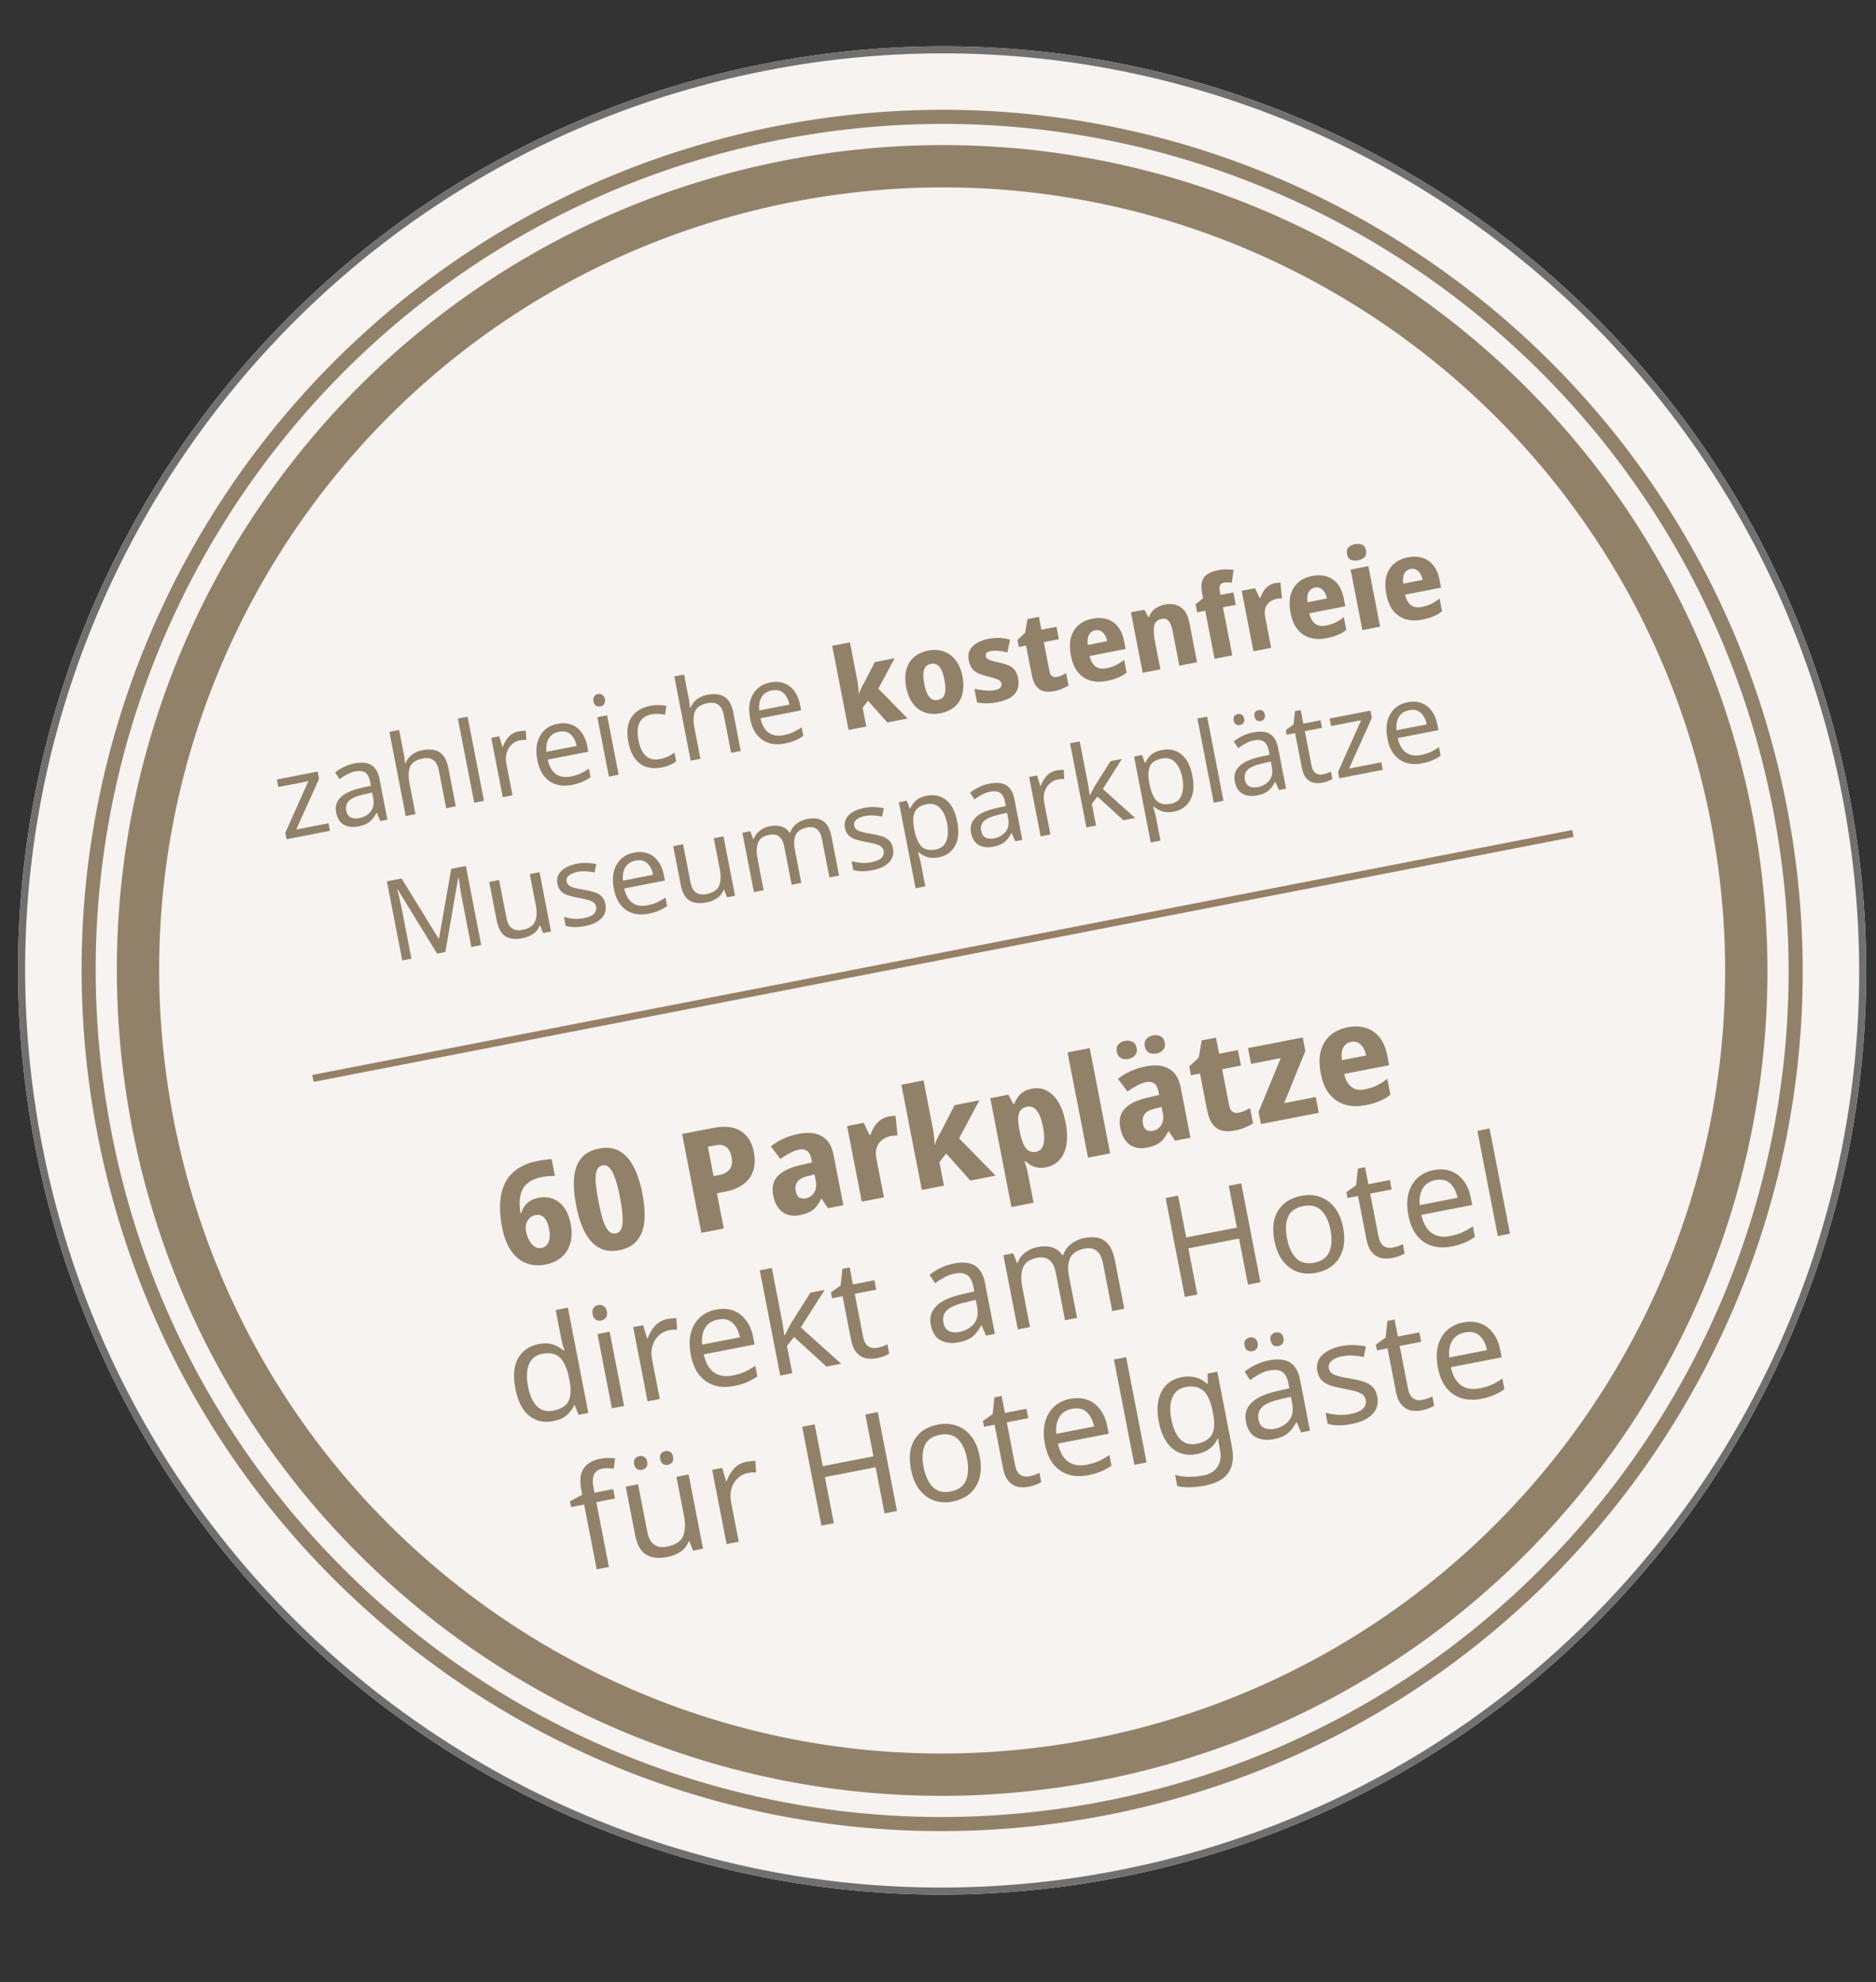 <svg width="266" height="281" viewBox="0 0 266 281" fill="none" xmlns="http://www.w3.org/2000/svg">
<rect x="0" y="0" width="266" height="281" fill="#333333" stroke="none"/>
<g clip-path="url(#clip0_110_1043)">
<path d="M158.585 266.183C229.605 252.378 275.987 183.614 262.182 112.594C248.377 41.574 179.613 -4.808 108.593 8.996C37.573 22.801 -8.809 91.566 4.996 162.586C18.801 233.606 87.565 279.988 158.585 266.183Z" fill="#F7F3F0"/>
<path d="M158.489 265.692C229.238 251.94 275.443 183.438 261.691 112.689C247.939 41.94 179.437 -4.265 108.688 9.487C37.939 23.239 -8.266 91.741 5.487 162.49C19.239 233.239 87.74 279.444 158.489 265.692Z" stroke="#707070"/>
<path d="M155.342 249.495C217.145 237.482 257.508 177.641 245.495 115.837C233.481 54.034 173.641 13.671 111.837 25.684C50.033 37.697 9.67 97.538 21.684 159.342C33.697 221.146 93.538 261.509 155.342 249.495Z" stroke="#928169" stroke-width="6"/>
<path d="M156.677 256.367C222.276 243.615 265.117 180.1 252.366 114.502C239.615 48.903 176.1 6.062 110.501 18.813C44.903 31.564 2.061 95.079 14.812 160.678C27.564 226.276 91.079 269.118 156.677 256.367Z" stroke="#928169" stroke-width="2"/>
<path d="M71.211 174.103C71.054 173.291 70.951 172.482 70.903 171.677C70.868 170.869 70.921 170.091 71.061 169.344C71.211 168.581 71.483 167.883 71.876 167.25C72.28 166.601 72.845 166.05 73.572 165.596C74.309 165.127 75.24 164.783 76.366 164.564C76.628 164.513 76.938 164.466 77.296 164.424C77.665 164.365 77.973 164.34 78.219 164.346L78.68 166.722C78.419 166.705 78.142 166.711 77.849 166.741C77.553 166.758 77.222 166.802 76.856 166.873C76.136 167.013 75.547 167.236 75.091 167.542C74.634 167.848 74.293 168.226 74.069 168.678C73.857 169.126 73.731 169.633 73.692 170.197C73.663 170.746 73.699 171.351 73.8 172.01L73.898 171.991C74.007 171.644 74.156 171.33 74.346 171.048C74.546 170.751 74.809 170.496 75.135 170.284C75.46 170.071 75.859 169.919 76.33 169.827C77.102 169.677 77.797 169.725 78.416 169.972C79.044 170.203 79.574 170.623 80.005 171.232C80.433 171.828 80.739 172.597 80.922 173.539C81.118 174.547 81.098 175.454 80.861 176.261C80.636 177.065 80.222 177.73 79.618 178.255C79.011 178.767 78.237 179.114 77.294 179.297C76.614 179.43 75.948 179.43 75.298 179.298C74.66 179.164 74.071 178.892 73.529 178.481C72.985 178.057 72.514 177.483 72.115 176.759C71.716 176.035 71.415 175.15 71.211 174.103ZM76.774 176.933C77.232 176.844 77.567 176.575 77.778 176.127C77.987 175.665 78.01 175.015 77.848 174.178C77.715 173.497 77.487 172.985 77.162 172.64C76.837 172.296 76.419 172.173 75.909 172.273C75.555 172.341 75.267 172.499 75.043 172.747C74.83 172.978 74.681 173.258 74.595 173.587C74.523 173.914 74.517 174.234 74.578 174.548C74.642 174.875 74.738 175.196 74.867 175.511C74.994 175.812 75.148 176.081 75.33 176.317C75.525 176.551 75.742 176.726 75.982 176.843C76.222 176.959 76.486 176.989 76.774 176.933ZM91.069 169.142C91.287 170.268 91.398 171.292 91.401 172.215C91.417 173.136 91.296 173.947 91.039 174.649C90.779 175.338 90.386 175.904 89.861 176.345C89.335 176.787 88.641 177.092 87.777 177.26C86.704 177.468 85.764 177.352 84.959 176.911C84.153 176.47 83.482 175.745 82.947 174.735C82.411 173.725 81.996 172.468 81.704 170.963C81.409 169.445 81.308 168.12 81.4 166.988C81.492 165.856 81.823 164.936 82.391 164.228C82.973 163.517 83.833 163.051 84.972 162.83C86.045 162.621 86.985 162.737 87.79 163.178C88.594 163.606 89.264 164.332 89.803 165.354C90.352 166.362 90.773 167.624 91.069 169.142ZM84.865 170.348C85.071 171.409 85.283 172.291 85.502 172.995C85.731 173.684 85.992 174.191 86.286 174.514C86.577 174.824 86.919 174.941 87.311 174.864C87.704 174.788 87.971 174.553 88.112 174.159C88.265 173.762 88.319 173.202 88.274 172.477C88.238 171.737 88.116 170.83 87.908 169.757C87.699 168.684 87.474 167.804 87.232 167.117C87 166.415 86.739 165.909 86.448 165.599C86.167 165.273 85.83 165.149 85.438 165.225C85.045 165.301 84.773 165.544 84.622 165.954C84.468 166.351 84.415 166.918 84.464 167.655C84.522 168.377 84.656 169.275 84.865 170.348ZM101.095 159.92C102.783 159.592 104.103 159.743 105.054 160.373C106.016 160.987 106.629 161.975 106.893 163.336C107.013 163.951 107.042 164.557 106.981 165.153C106.918 165.736 106.733 166.288 106.427 166.809C106.119 167.317 105.661 167.759 105.055 168.135C104.462 168.509 103.694 168.787 102.752 168.97L101.653 169.184L102.622 174.17L99.442 174.789L96.717 160.771L101.095 159.92ZM101.47 162.373L100.37 162.587L101.179 166.749L101.984 166.593C102.403 166.511 102.762 166.367 103.062 166.159C103.361 165.952 103.571 165.673 103.694 165.323C103.816 164.974 103.829 164.55 103.732 164.053C103.597 163.359 103.341 162.879 102.963 162.613C102.596 162.331 102.098 162.251 101.47 162.373ZM113.292 160.748C114.614 160.491 115.696 160.606 116.538 161.095C117.391 161.567 117.942 162.445 118.191 163.728L119.58 170.874L117.401 171.298L116.51 169.963L116.431 169.978C116.217 170.414 115.984 170.785 115.731 171.092C115.478 171.4 115.166 171.644 114.794 171.825C114.424 172.019 113.958 172.171 113.395 172.28C112.806 172.395 112.253 172.38 111.736 172.236C111.229 172.076 110.79 171.774 110.419 171.33C110.045 170.873 109.783 170.259 109.633 169.487C109.411 168.348 109.621 167.438 110.263 166.756C110.915 166.059 111.969 165.542 113.425 165.204L115.141 164.81L115.05 164.338C114.94 163.776 114.736 163.387 114.436 163.174C114.137 162.961 113.771 162.896 113.339 162.98C112.894 163.066 112.445 163.235 111.991 163.486C111.535 163.724 111.086 164.002 110.645 164.318L109.298 162.523C109.815 162.11 110.404 161.751 111.065 161.446C111.738 161.138 112.481 160.905 113.292 160.748ZM114.578 166.732C113.811 166.909 113.301 167.184 113.048 167.56C112.808 167.932 112.737 168.374 112.837 168.884C112.923 169.329 113.09 169.63 113.338 169.785C113.596 169.925 113.901 169.961 114.255 169.892C114.752 169.795 115.142 169.529 115.424 169.094C115.717 168.644 115.797 168.078 115.665 167.397L115.493 166.514L114.578 166.732ZM125.962 158.305C126.132 158.272 126.317 158.243 126.516 158.218C126.714 158.193 126.869 158.183 126.979 158.189L127.258 160.987C127.148 160.982 127.007 160.989 126.834 161.009C126.659 161.016 126.46 161.041 126.237 161.084C125.949 161.14 125.665 161.249 125.384 161.413C125.114 161.56 124.875 161.763 124.667 162.021C124.472 162.276 124.331 162.595 124.242 162.979C124.165 163.348 124.175 163.787 124.274 164.297L125.335 169.755L122.194 170.366L120.11 159.647L122.466 159.189L123.289 160.903L123.446 160.873C123.571 160.468 123.748 160.087 123.978 159.73C124.207 159.373 124.487 159.067 124.818 158.813C125.162 158.556 125.543 158.387 125.962 158.305ZM132.245 159.855C132.324 160.261 132.383 160.67 132.423 161.084C132.473 161.481 132.511 161.888 132.538 162.304L132.597 162.293C132.627 162.097 132.683 161.896 132.765 161.69C132.86 161.481 132.962 161.271 133.07 161.06C133.192 160.846 133.308 160.64 133.419 160.442L135.357 156.683L138.871 156L135.987 161.389L141.171 166.677L137.578 167.376L134.163 163.537L133.199 164.763L133.848 168.101L130.707 168.711L127.806 153.791L130.948 153.18L132.245 159.855ZM146.305 154.351C147.431 154.132 148.419 154.429 149.269 155.242C150.131 156.039 150.738 157.347 151.092 159.166C151.328 160.383 151.364 161.443 151.2 162.344C151.033 163.232 150.702 163.942 150.208 164.472C149.713 165.003 149.093 165.341 148.347 165.486C147.876 165.578 147.457 165.591 147.092 165.526C146.726 165.462 146.405 165.347 146.129 165.184C145.865 165.018 145.626 164.833 145.41 164.631L145.273 164.657C145.36 164.899 145.444 165.154 145.523 165.424C145.6 165.68 145.664 165.94 145.715 166.201L146.555 170.521L143.414 171.131L140.414 155.7L142.966 155.204L143.689 156.51L143.826 156.483C143.94 156.162 144.099 155.86 144.302 155.576C144.502 155.279 144.765 155.024 145.09 154.811C145.416 154.599 145.821 154.445 146.305 154.351ZM145.64 156.905C145.234 156.984 144.927 157.152 144.719 157.41C144.511 157.668 144.397 158.023 144.376 158.475C144.353 158.914 144.404 159.454 144.528 160.096L144.589 160.41C144.724 161.103 144.891 161.682 145.09 162.146C145.286 162.597 145.533 162.923 145.83 163.123C146.127 163.323 146.491 163.381 146.923 163.297C147.277 163.229 147.547 163.047 147.734 162.753C147.922 162.458 148.027 162.057 148.051 161.55C148.074 161.043 148.019 160.443 147.884 159.749C147.68 158.702 147.39 157.943 147.014 157.473C146.648 156.987 146.19 156.798 145.64 156.905ZM157.411 163.52L154.27 164.131L151.369 149.21L154.51 148.6L157.411 163.52ZM162.508 151.181C163.83 150.924 164.912 151.04 165.754 151.528C166.606 152.001 167.157 152.879 167.407 154.161L168.796 161.307L166.616 161.731L165.725 160.397L165.647 160.412C165.433 160.847 165.199 161.219 164.947 161.526C164.694 161.833 164.381 162.077 164.009 162.258C163.639 162.452 163.173 162.604 162.61 162.714C162.021 162.828 161.468 162.813 160.951 162.669C160.445 162.51 160.006 162.208 159.634 161.764C159.26 161.307 158.998 160.692 158.848 159.92C158.627 158.781 158.837 157.871 159.479 157.19C160.131 156.492 161.185 155.975 162.641 155.638L164.357 155.243L164.265 154.772C164.156 154.209 163.951 153.821 163.652 153.607C163.352 153.394 162.987 153.329 162.555 153.413C162.11 153.5 161.66 153.669 161.207 153.92C160.75 154.158 160.302 154.435 159.861 154.752L158.513 152.956C159.031 152.543 159.62 152.184 160.28 151.879C160.954 151.572 161.696 151.339 162.508 151.181ZM163.793 157.166C163.026 157.342 162.516 157.618 162.263 157.993C162.023 158.366 161.953 158.807 162.052 159.318C162.139 159.763 162.306 160.063 162.553 160.219C162.811 160.359 163.117 160.394 163.47 160.326C163.968 160.229 164.358 159.963 164.64 159.528C164.932 159.077 165.013 158.511 164.88 157.831L164.709 156.947L163.793 157.166ZM158.361 149.135C158.272 148.677 158.34 148.324 158.563 148.077C158.797 147.814 159.104 147.646 159.484 147.572C159.876 147.496 160.23 147.535 160.546 147.691C160.872 147.832 161.08 148.131 161.169 148.589C161.253 149.021 161.171 149.37 160.924 149.635C160.69 149.898 160.376 150.067 159.984 150.144C159.604 150.218 159.256 150.176 158.941 150.02C158.638 149.862 158.445 149.567 158.361 149.135ZM162.327 148.364C162.238 147.906 162.312 147.552 162.549 147.302C162.783 147.039 163.096 146.87 163.489 146.793C163.868 146.72 164.216 146.761 164.531 146.917C164.858 147.057 165.065 147.356 165.154 147.814C165.238 148.246 165.156 148.595 164.909 148.86C164.675 149.123 164.368 149.292 163.989 149.365C163.609 149.439 163.255 149.399 162.926 149.246C162.611 149.09 162.411 148.796 162.327 148.364ZM175.607 157.763C175.921 157.702 176.203 157.613 176.452 157.497C176.714 157.378 176.98 157.244 177.251 157.097L177.674 159.276C177.372 159.471 177.008 159.657 176.581 159.835C176.169 160.024 175.669 160.175 175.08 160.29C174.452 160.412 173.868 160.417 173.33 160.304C172.805 160.188 172.356 159.902 171.982 159.445C171.605 158.975 171.328 158.282 171.15 157.366L170.146 152.203L168.87 152.451L168.63 151.214L169.97 149.934L170.395 147.509L172.417 147.116L172.86 149.393L175.53 148.874L175.957 151.073L173.287 151.592L174.291 156.755C174.37 157.161 174.528 157.45 174.765 157.621C174.999 157.779 175.28 157.826 175.607 157.763ZM186.996 157.77L178.79 159.365L178.454 157.637L181.598 150.017L177.397 150.834L176.962 148.596L184.716 147.088L185.087 148.993L182.085 156.402L186.561 155.532L186.996 157.77ZM191.094 145.645C192.049 145.459 192.911 145.489 193.678 145.734C194.446 145.978 195.089 146.424 195.608 147.07C196.128 147.716 196.489 148.562 196.693 149.61L196.968 151.023L190.587 152.263C190.774 153.083 191.109 153.69 191.593 154.085C192.091 154.477 192.712 154.601 193.458 154.456C194.113 154.329 194.689 154.149 195.187 153.916C195.696 153.668 196.203 153.345 196.71 152.948L197.149 155.205C196.716 155.561 196.223 155.854 195.67 156.084C195.132 156.324 194.445 156.526 193.607 156.688C192.586 156.887 191.638 156.867 190.764 156.63C189.899 156.377 189.159 155.889 188.544 155.167C187.941 154.442 187.52 153.464 187.281 152.234C187.037 150.977 187.037 149.897 187.283 148.994C187.539 148.075 187.992 147.335 188.644 146.773C189.309 146.209 190.125 145.833 191.094 145.645ZM191.557 147.715C191.086 147.806 190.729 148.066 190.486 148.493C190.243 148.921 190.171 149.526 190.268 150.308L193.704 149.64C193.62 149.208 193.48 148.835 193.282 148.52C193.085 148.205 192.844 147.974 192.557 147.826C192.27 147.678 191.937 147.641 191.557 147.715Z" fill="#928169"/>
<path d="M78.451 201.484C77.142 201.739 76.007 201.491 75.046 200.74C74.083 199.977 73.426 198.692 73.075 196.886C72.724 195.08 72.852 193.642 73.459 192.573C74.077 191.489 75.04 190.819 76.349 190.565C77.16 190.407 77.85 190.429 78.419 190.631C79.001 190.83 79.498 191.114 79.909 191.482L80.027 191.46C79.968 191.294 79.893 191.051 79.803 190.729C79.711 190.394 79.646 190.128 79.608 189.931L78.791 185.73L80.519 185.394L83.419 200.315L82.025 200.586L81.495 199.222L81.417 199.237C81.189 199.743 80.844 200.204 80.382 200.62C79.919 201.036 79.275 201.324 78.451 201.484ZM78.447 199.998C79.56 199.782 80.28 199.329 80.608 198.641C80.947 197.936 80.996 196.969 80.757 195.739L80.696 195.425C80.442 194.116 80.031 193.157 79.464 192.547C78.895 191.924 78.028 191.726 76.863 191.952C75.934 192.133 75.306 192.642 74.98 193.48C74.664 194.302 74.627 195.334 74.869 196.578C75.113 197.834 75.532 198.765 76.125 199.369C76.731 199.972 77.505 200.181 78.447 199.998ZM84.832 185.024C85.094 184.974 85.341 185.021 85.573 185.166C85.815 185.295 85.973 185.55 86.047 185.929C86.121 186.309 86.071 186.611 85.897 186.834C85.734 187.043 85.521 187.172 85.26 187.223C84.972 187.279 84.713 187.241 84.484 187.109C84.252 186.964 84.099 186.702 84.025 186.322C83.951 185.943 83.996 185.649 84.159 185.44C84.32 185.219 84.544 185.08 84.832 185.024ZM86.443 188.806L88.489 199.33L86.761 199.665L84.716 189.142L86.443 188.806ZM94.647 187.008C94.844 186.97 95.055 186.942 95.283 186.925C95.508 186.895 95.716 186.882 95.907 186.885L96 188.518C95.822 188.511 95.626 188.516 95.412 188.53C95.197 188.545 95.005 188.568 94.835 188.602C94.298 188.706 93.823 188.954 93.411 189.347C92.996 189.726 92.696 190.213 92.513 190.805C92.339 191.382 92.322 192.024 92.459 192.731L93.55 198.346L91.823 198.681L89.777 188.158L91.191 187.884L91.761 189.769L91.84 189.754C92.055 189.115 92.39 188.533 92.845 188.01C93.314 187.485 93.914 187.151 94.647 187.008ZM101.53 185.67C102.42 185.497 103.23 185.544 103.961 185.809C104.691 186.074 105.297 186.534 105.777 187.188C106.268 187.826 106.606 188.623 106.792 189.578L106.994 190.619L99.789 192.019C100.047 193.205 100.524 194.056 101.222 194.572C101.931 195.073 102.809 195.222 103.856 195.018C104.523 194.888 105.101 194.715 105.588 194.498C106.087 194.265 106.588 193.978 107.091 193.635L107.385 195.147C106.895 195.487 106.398 195.76 105.894 195.967C105.394 196.186 104.783 196.366 104.064 196.506C103.056 196.702 102.133 196.671 101.295 196.412C100.457 196.154 99.744 195.668 99.157 194.953C98.583 194.237 98.182 193.289 97.953 192.111C97.729 190.959 97.727 189.934 97.946 189.036C98.178 188.135 98.598 187.395 99.205 186.815C99.826 186.232 100.6 185.851 101.53 185.67ZM101.785 187.088C100.96 187.248 100.358 187.643 99.978 188.274C99.608 188.889 99.469 189.677 99.561 190.637L104.921 189.595C104.735 188.708 104.385 188.029 103.873 187.558C103.358 187.074 102.662 186.917 101.785 187.088ZM109.439 179.773L110.954 187.567C110.994 187.776 111.035 188.054 111.075 188.399C111.128 188.742 111.172 189.039 111.207 189.29L111.286 189.275C111.344 189.155 111.432 188.982 111.551 188.755C111.67 188.528 111.789 188.301 111.908 188.074C112.037 187.832 112.148 187.634 112.241 187.48L114.907 183.274L116.929 182.881L113.543 188.205L119.269 193.346L117.188 193.751L112.582 189.553L111.587 190.826L112.339 194.694L110.631 195.026L107.731 180.105L109.439 179.773ZM124.396 191.087C124.658 191.036 124.922 190.964 125.189 190.871C125.456 190.779 125.669 190.683 125.826 190.585L126.082 191.9C125.916 192.027 125.669 192.15 125.339 192.269C125.011 192.4 124.69 192.496 124.376 192.557C123.826 192.664 123.298 192.672 122.791 192.58C122.295 192.473 121.857 192.212 121.478 191.797C121.098 191.381 120.826 190.748 120.66 189.898L119.47 183.772L117.978 184.062L117.817 183.238L119.195 182.257L119.447 179.885L120.468 179.687L120.938 182.101L123.981 181.51L124.24 182.845L121.197 183.436L122.38 189.523C122.505 190.164 122.748 190.612 123.11 190.868C123.483 191.108 123.912 191.181 124.396 191.087ZM135.217 179.142C136.5 178.893 137.504 178.99 138.228 179.433C138.953 179.876 139.435 180.713 139.674 181.944L141.067 189.109L139.81 189.354L139.186 187.926L139.108 187.942C138.762 188.607 138.36 189.126 137.903 189.5C137.446 189.874 136.779 190.147 135.902 190.317C134.947 190.503 134.107 190.408 133.382 190.033C132.654 189.644 132.186 188.914 131.978 187.84C131.774 186.793 132.03 185.908 132.745 185.185C133.458 184.449 134.666 183.888 136.371 183.502L138.146 183.096L138.024 182.468C137.853 181.591 137.545 181.019 137.099 180.753C136.654 180.486 136.084 180.421 135.39 180.555C134.84 180.662 134.333 180.849 133.869 181.116C133.402 181.37 132.973 181.643 132.582 181.937L131.8 180.744C132.21 180.406 132.712 180.091 133.308 179.799C133.9 179.494 134.537 179.275 135.217 179.142ZM138.359 184.298L136.819 184.658C135.521 184.965 134.652 185.351 134.212 185.817C133.786 186.28 133.638 186.845 133.768 187.513C133.882 188.102 134.143 188.499 134.55 188.705C134.97 188.909 135.461 188.956 136.024 188.847C136.901 188.676 137.587 188.292 138.082 187.693C138.587 187.079 138.74 186.261 138.542 185.24L138.359 184.298ZM153.777 175.514C154.968 175.283 155.918 175.417 156.626 175.918C157.335 176.419 157.82 177.343 158.082 178.691L159.414 185.543L157.706 185.875L156.39 179.102C156.066 177.44 155.192 176.747 153.765 177.024C152.744 177.223 152.068 177.66 151.738 178.335C151.42 179.008 151.371 179.908 151.59 181.033L152.719 186.844L151.011 187.176L149.695 180.403C149.372 178.741 148.49 178.05 147.051 178.33C145.99 178.536 145.321 179.005 145.043 179.739C144.764 180.472 144.744 181.454 144.984 182.684L146.044 188.142L144.317 188.478L142.271 177.955L143.665 177.684L144.199 179.067L144.297 179.048C144.518 178.435 144.877 177.944 145.376 177.575C145.885 177.191 146.454 176.938 147.082 176.816C148.732 176.495 149.919 176.876 150.646 177.957L150.744 177.938C150.98 177.267 151.371 176.729 151.917 176.324C152.463 175.919 153.083 175.649 153.777 175.514ZM178.72 181.79L176.953 182.134L175.682 175.596L168.496 176.993L169.767 183.531L168 183.874L165.275 169.856L167.042 169.513L168.195 175.442L175.38 174.045L174.228 168.116L175.995 167.773L178.72 181.79ZM190.439 174.032C190.777 175.773 190.594 177.207 189.89 178.336C189.199 179.461 188.1 180.171 186.595 180.463C185.666 180.644 184.794 180.596 183.98 180.32C183.176 180.028 182.486 179.517 181.909 178.787C181.33 178.043 180.927 177.089 180.701 175.925C180.363 174.184 180.534 172.758 181.214 171.648C181.908 170.535 183.014 169.831 184.532 169.536C185.475 169.353 186.354 169.406 187.171 169.696C187.986 169.972 188.675 170.476 189.238 171.209C189.812 171.926 190.212 172.867 190.439 174.032ZM182.488 175.577C182.729 176.821 183.163 177.762 183.79 178.401C184.427 179.024 185.283 179.231 186.356 179.022C187.416 178.816 188.125 178.305 188.482 177.489C188.837 176.659 188.894 175.622 188.652 174.379C188.41 173.136 187.972 172.209 187.337 171.599C186.703 170.989 185.849 170.788 184.776 170.997C183.702 171.205 182.992 171.71 182.645 172.511C182.298 173.312 182.246 174.334 182.488 175.577ZM197.481 176.88C197.743 176.83 198.007 176.758 198.274 176.665C198.542 176.572 198.754 176.477 198.911 176.378L199.167 177.694C199.002 177.821 198.754 177.944 198.424 178.062C198.096 178.194 197.775 178.29 197.461 178.351C196.912 178.458 196.383 178.466 195.877 178.374C195.38 178.267 194.942 178.005 194.563 177.59C194.183 177.175 193.911 176.542 193.745 175.691L192.555 169.566L191.063 169.856L190.902 169.031L192.281 168.05L192.533 165.679L193.554 165.48L194.023 167.895L197.066 167.304L197.326 168.639L194.282 169.23L195.466 175.316C195.59 175.958 195.834 176.406 196.196 176.662C196.568 176.902 196.997 176.975 197.481 176.88ZM203.277 165.892C204.167 165.719 204.978 165.766 205.709 166.031C206.439 166.297 207.045 166.756 207.525 167.41C208.016 168.048 208.354 168.845 208.54 169.8L208.742 170.841L201.537 172.241C201.795 173.427 202.272 174.278 202.97 174.795C203.679 175.295 204.557 175.444 205.604 175.24C206.271 175.111 206.849 174.937 207.336 174.72C207.835 174.488 208.336 174.2 208.839 173.858L209.133 175.369C208.642 175.709 208.145 175.982 207.642 176.189C207.142 176.408 206.531 176.588 205.812 176.728C204.804 176.924 203.881 176.893 203.043 176.635C202.205 176.376 201.492 175.89 200.905 175.176C200.331 174.459 199.93 173.511 199.701 172.333C199.477 171.182 199.475 170.156 199.694 169.258C199.926 168.357 200.346 167.617 200.953 167.037C201.573 166.455 202.348 166.073 203.277 165.892ZM203.533 167.31C202.708 167.47 202.106 167.866 201.726 168.496C201.356 169.112 201.217 169.899 201.309 170.859L206.669 169.818C206.483 168.93 206.133 168.251 205.621 167.78C205.106 167.296 204.41 167.139 203.533 167.31ZM214.106 174.912L212.379 175.248L209.479 160.327L211.206 159.991L214.106 174.912Z" fill="#928169"/>
<path d="M87.202 212.456L84.552 212.971L86.338 222.159L84.61 222.495L82.824 213.307L80.978 213.666L80.822 212.861L82.553 211.913L82.435 211.305C82.17 209.943 82.275 208.911 82.749 208.208C83.234 207.489 84.02 207.023 85.106 206.812C85.512 206.733 85.899 206.699 86.268 206.709C86.634 206.705 86.951 206.726 87.217 206.769L87.029 208.211C86.807 208.186 86.552 208.168 86.264 208.156C85.977 208.144 85.689 208.166 85.401 208.222C84.825 208.334 84.431 208.614 84.22 209.063C84.019 209.496 83.998 210.125 84.159 210.949L84.292 211.636L86.942 211.121L87.202 212.456ZM97.637 209.042L99.683 219.565L98.269 219.84L97.743 218.496L97.665 218.511C97.431 219.127 97.039 219.624 96.487 220.003C95.934 220.369 95.317 220.618 94.636 220.75C93.367 220.997 92.353 220.882 91.594 220.404C90.833 219.914 90.323 219.001 90.064 217.666L88.724 210.775L90.471 210.435L91.788 217.208C92.114 218.884 93.055 219.57 94.613 219.267C95.778 219.041 96.519 218.557 96.837 217.816C97.168 217.073 97.213 216.086 96.974 214.856L95.91 209.378L97.637 209.042ZM89.918 207.588C89.852 207.248 89.89 206.99 90.032 206.812C90.185 206.62 90.392 206.498 90.654 206.447C90.902 206.399 91.134 206.435 91.347 206.557C91.559 206.665 91.697 206.889 91.763 207.23C91.827 207.557 91.784 207.823 91.634 208.029C91.481 208.222 91.28 208.342 91.032 208.391C90.77 208.442 90.532 208.406 90.318 208.285C90.115 208.148 89.982 207.916 89.918 207.588ZM93.609 206.871C93.543 206.531 93.581 206.272 93.723 206.095C93.876 205.902 94.076 205.782 94.325 205.733C94.574 205.685 94.805 205.722 95.019 205.843C95.23 205.952 95.369 206.176 95.435 206.516C95.498 206.843 95.455 207.11 95.305 207.316C95.152 207.508 94.951 207.629 94.703 207.677C94.454 207.725 94.223 207.689 94.009 207.567C93.806 207.43 93.672 207.198 93.609 206.871ZM105.848 207.243C106.044 207.204 106.256 207.177 106.484 207.16C106.709 207.13 106.917 207.116 107.108 207.12L107.201 208.752C107.023 208.746 106.827 208.75 106.612 208.765C106.398 208.779 106.206 208.803 106.035 208.836C105.499 208.94 105.024 209.189 104.612 209.581C104.196 209.961 103.897 210.447 103.713 211.04C103.54 211.617 103.522 212.258 103.66 212.965L104.751 218.58L103.023 218.916L100.978 208.393L102.392 208.118L102.962 210.004L103.04 209.989C103.256 209.349 103.591 208.768 104.046 208.245C104.514 207.719 105.115 207.385 105.848 207.243ZM127.188 214.219L125.421 214.562L124.15 208.025L116.965 209.421L118.236 215.959L116.469 216.302L113.744 202.285L115.511 201.941L116.664 207.87L123.849 206.474L122.697 200.545L124.463 200.201L127.188 214.219ZM138.907 206.46C139.246 208.201 139.063 209.635 138.358 210.764C137.667 211.89 136.569 212.599 135.064 212.892C134.135 213.072 133.263 213.024 132.448 212.748C131.645 212.456 130.954 211.945 130.378 211.215C129.799 210.472 129.396 209.518 129.17 208.353C128.831 206.612 129.002 205.187 129.683 204.076C130.377 202.964 131.483 202.26 133.001 201.965C133.943 201.781 134.823 201.834 135.64 202.124C136.454 202.4 137.143 202.905 137.707 203.637C138.281 204.354 138.681 205.295 138.907 206.46ZM130.956 208.006C131.198 209.249 131.632 210.19 132.259 210.829C132.896 211.452 133.751 211.659 134.825 211.451C135.885 211.245 136.594 210.733 136.951 209.917C137.306 209.087 137.362 208.051 137.121 206.807C136.879 205.564 136.441 204.637 135.806 204.027C135.171 203.417 134.317 203.216 133.244 203.425C132.171 203.634 131.461 204.138 131.114 204.939C130.767 205.74 130.714 206.762 130.956 208.006ZM145.95 209.309C146.211 209.258 146.476 209.186 146.743 209.093C147.01 209.001 147.223 208.905 147.38 208.807L147.636 210.122C147.47 210.249 147.223 210.372 146.892 210.491C146.565 210.622 146.244 210.718 145.93 210.78C145.38 210.886 144.852 210.894 144.345 210.802C143.849 210.695 143.411 210.434 143.031 210.019C142.652 209.603 142.379 208.97 142.214 208.12L141.023 201.994L139.531 202.284L139.371 201.46L140.749 200.479L141.001 198.107L142.022 197.909L142.492 200.323L145.535 199.732L145.794 201.067L142.751 201.658L143.934 207.745C144.059 208.386 144.302 208.834 144.664 209.09C145.037 209.33 145.465 209.403 145.95 209.309ZM151.746 198.321C152.636 198.148 153.446 198.194 154.177 198.46C154.908 198.725 155.513 199.185 155.994 199.838C156.484 200.476 156.823 201.273 157.008 202.229L157.211 203.269L150.006 204.67C150.263 205.856 150.741 206.707 151.439 207.223C152.148 207.724 153.025 207.872 154.072 207.669C154.74 207.539 155.318 207.366 155.805 207.149C156.303 206.916 156.804 206.628 157.308 206.286L157.602 207.798C157.111 208.138 156.614 208.411 156.111 208.617C155.61 208.837 155 209.016 154.28 209.156C153.272 209.352 152.349 209.321 151.511 209.063C150.673 208.805 149.961 208.318 149.374 207.604C148.8 206.887 148.398 205.94 148.169 204.762C147.945 203.61 147.943 202.585 148.162 201.686C148.395 200.786 148.815 200.045 149.422 199.465C150.042 198.883 150.817 198.501 151.746 198.321ZM152.001 199.738C151.177 199.898 150.574 200.294 150.194 200.925C149.825 201.54 149.686 202.328 149.778 203.288L155.137 202.246C154.951 201.358 154.602 200.679 154.089 200.208C153.574 199.724 152.878 199.568 152.001 199.738ZM162.575 207.34L160.847 207.676L157.947 192.755L159.675 192.42L162.575 207.34ZM167.556 195.248C168.249 195.113 168.896 195.123 169.497 195.278C170.111 195.43 170.666 195.737 171.163 196.197L171.261 196.178L171.226 194.738L172.6 194.471L174.68 205.171C174.972 206.676 174.806 207.883 174.182 208.792C173.57 209.699 172.459 210.309 170.85 210.622C169.305 210.922 167.999 210.945 166.931 210.691L166.622 209.101C167.762 209.449 169.112 209.472 170.669 209.169C171.572 208.994 172.227 208.588 172.633 207.952C173.055 207.327 173.177 206.556 172.998 205.64L172.918 205.228C172.888 205.071 172.851 204.847 172.808 204.557C172.763 204.253 172.735 204.041 172.725 203.921L172.647 203.936C172.146 205.134 171.163 205.875 169.697 206.16C168.336 206.424 167.176 206.154 166.218 205.349C165.273 204.541 164.634 203.279 164.301 201.565C163.975 199.89 164.097 198.487 164.665 197.358C165.244 196.213 166.207 195.51 167.556 195.248ZM168.073 196.655C167.197 196.825 166.585 197.311 166.238 198.112C165.888 198.9 165.84 199.941 166.091 201.237C166.343 202.533 166.772 203.482 167.378 204.084C167.982 204.673 168.748 204.877 169.677 204.697C170.738 204.49 171.455 204.059 171.83 203.402C172.202 202.732 172.265 201.762 172.018 200.493L171.938 200.08C171.661 198.654 171.212 197.675 170.593 197.143C169.973 196.611 169.134 196.449 168.073 196.655ZM179.893 192.87C181.176 192.621 182.179 192.718 182.904 193.161C183.629 193.604 184.11 194.441 184.35 195.671L185.742 202.837L184.486 203.081L183.862 201.654L183.784 201.669C183.437 202.334 183.036 202.854 182.579 203.228C182.122 203.602 181.455 203.874 180.578 204.045C179.623 204.23 178.782 204.136 178.057 203.76C177.33 203.372 176.862 202.641 176.653 201.568C176.45 200.521 176.706 199.636 177.421 198.913C178.133 198.177 179.342 197.616 181.046 197.23L182.821 196.824L182.699 196.196C182.529 195.319 182.221 194.747 181.775 194.48C181.329 194.214 180.76 194.148 180.066 194.283C179.516 194.39 179.009 194.577 178.545 194.843C178.078 195.097 177.649 195.371 177.258 195.664L176.476 194.471C176.886 194.134 177.388 193.819 177.983 193.526C178.576 193.221 179.213 193.002 179.893 192.87ZM183.035 198.025L181.495 198.386C180.196 198.692 179.327 199.079 178.888 199.544C178.462 200.008 178.314 200.573 178.444 201.24C178.558 201.829 178.819 202.227 179.226 202.433C179.646 202.637 180.137 202.684 180.7 202.574C181.577 202.404 182.262 202.019 182.757 201.421C183.263 200.806 183.416 199.989 183.218 198.968L183.035 198.025ZM176.469 190.765C176.402 190.424 176.44 190.166 176.583 189.989C176.735 189.796 176.943 189.674 177.204 189.623C177.453 189.575 177.684 189.612 177.898 189.733C178.109 189.841 178.248 190.066 178.314 190.406C178.378 190.733 178.334 191 178.184 191.205C178.031 191.398 177.831 191.519 177.582 191.567C177.32 191.618 177.083 191.583 176.869 191.461C176.666 191.324 176.532 191.092 176.469 190.765ZM180.159 190.047C180.093 189.707 180.131 189.448 180.273 189.271C180.426 189.079 180.627 188.958 180.876 188.91C181.124 188.861 181.355 188.898 181.569 189.019C181.78 189.128 181.919 189.352 181.985 189.692C182.049 190.02 182.006 190.286 181.855 190.492C181.703 190.685 181.502 190.805 181.253 190.853C181.005 190.902 180.773 190.865 180.56 190.744C180.356 190.607 180.223 190.375 180.159 190.047ZM195.279 197.968C195.478 198.989 195.248 199.835 194.591 200.506C193.934 201.177 192.964 201.637 191.681 201.886C190.948 202.029 190.302 202.093 189.742 202.08C189.196 202.064 188.7 201.991 188.253 201.86L187.948 200.289C188.407 200.417 188.949 200.516 189.574 200.585C190.209 200.638 190.834 200.604 191.449 200.485C192.326 200.314 192.934 200.054 193.274 199.702C193.61 199.338 193.733 198.92 193.641 198.449C193.59 198.187 193.473 197.966 193.288 197.784C193.103 197.603 192.801 197.444 192.38 197.309C191.973 197.171 191.397 197.038 190.653 196.911C189.921 196.782 189.288 196.633 188.753 196.466C188.218 196.298 187.784 196.056 187.451 195.741C187.118 195.425 186.895 194.979 186.783 194.403C186.61 193.513 186.837 192.756 187.462 192.132C188.101 191.505 189.01 191.078 190.188 190.849C190.829 190.724 191.437 190.674 192.012 190.698C192.6 190.719 193.157 190.788 193.682 190.903L193.36 192.392C192.88 192.295 192.384 192.228 191.875 192.191C191.365 192.155 190.855 192.186 190.345 192.285C189.638 192.422 189.117 192.646 188.784 192.955C188.46 193.249 188.337 193.592 188.413 193.985C188.472 194.286 188.605 194.518 188.814 194.681C189.022 194.844 189.341 194.986 189.772 195.106C190.216 195.224 190.796 195.342 191.512 195.461C192.228 195.58 192.847 195.724 193.369 195.894C193.891 196.064 194.313 196.315 194.636 196.646C194.955 196.965 195.17 197.405 195.279 197.968ZM201.665 198.479C201.926 198.428 202.191 198.356 202.458 198.263C202.725 198.171 202.938 198.075 203.095 197.977L203.351 199.292C203.185 199.419 202.938 199.542 202.607 199.661C202.28 199.792 201.959 199.889 201.645 199.95C201.095 200.056 200.567 200.064 200.06 199.972C199.564 199.865 199.126 199.604 198.746 199.189C198.367 198.773 198.094 198.141 197.929 197.29L196.738 191.164L195.246 191.454L195.086 190.63L196.464 189.649L196.716 187.277L197.737 187.079L198.207 189.494L201.25 188.902L201.509 190.237L198.466 190.829L199.649 196.915C199.774 197.556 200.017 198.004 200.379 198.26C200.752 198.5 201.18 198.573 201.665 198.479ZM207.461 187.491C208.351 187.318 209.161 187.364 209.892 187.63C210.623 187.895 211.228 188.355 211.709 189.008C212.199 189.646 212.538 190.443 212.723 191.399L212.926 192.439L205.721 193.84C205.978 195.026 206.456 195.877 207.154 196.393C207.863 196.894 208.74 197.042 209.787 196.839C210.455 196.709 211.033 196.536 211.52 196.319C212.018 196.086 212.519 195.798 213.023 195.456L213.317 196.968C212.826 197.308 212.329 197.581 211.826 197.787C211.325 198.007 210.715 198.187 209.995 198.327C208.987 198.522 208.064 198.491 207.226 198.233C206.388 197.975 205.676 197.489 205.089 196.774C204.515 196.057 204.113 195.11 203.884 193.932C203.66 192.78 203.658 191.755 203.877 190.857C204.11 189.956 204.53 189.215 205.137 188.635C205.757 188.053 206.532 187.672 207.461 187.491ZM207.716 188.908C206.892 189.069 206.289 189.464 205.909 190.095C205.54 190.71 205.401 191.498 205.493 192.458L210.852 191.416C210.666 190.529 210.317 189.849 209.804 189.379C209.289 188.895 208.593 188.738 207.716 188.908Z" fill="#928169"/>
<path d="M44.37 152.895L223.026 118.167" stroke="#968066"/>
<path d="M46.784 117.789L40.627 118.986L40.45 118.075L43.721 110.756L39.465 111.583L39.257 110.515L45.037 109.392L45.239 110.429L42.005 117.609L46.576 116.721L46.784 117.789ZM50.251 108.232C51.277 108.032 52.08 108.11 52.66 108.464C53.24 108.819 53.625 109.488 53.816 110.473L54.931 116.205L53.925 116.401L53.426 115.259L53.364 115.271C53.087 115.803 52.766 116.219 52.4 116.518C52.034 116.817 51.501 117.035 50.799 117.171C50.035 117.32 49.363 117.244 48.783 116.944C48.201 116.633 47.826 116.049 47.659 115.19C47.497 114.352 47.701 113.644 48.273 113.066C48.843 112.477 49.81 112.028 51.174 111.72L52.594 111.395L52.496 110.892C52.36 110.191 52.113 109.733 51.757 109.52C51.4 109.307 50.944 109.254 50.389 109.362C49.95 109.448 49.544 109.597 49.173 109.811C48.799 110.014 48.456 110.232 48.143 110.467L47.517 109.513C47.845 109.243 48.247 108.991 48.723 108.757C49.197 108.513 49.707 108.338 50.251 108.232ZM52.764 112.356L51.533 112.644C50.494 112.89 49.799 113.199 49.447 113.571C49.106 113.942 48.988 114.394 49.092 114.928C49.183 115.399 49.392 115.717 49.717 115.882C50.053 116.045 50.446 116.083 50.897 115.995C51.598 115.859 52.147 115.551 52.543 115.072C52.947 114.581 53.07 113.927 52.911 113.11L52.764 112.356ZM56.593 103.495L57.273 106.997C57.355 107.416 57.405 107.814 57.424 108.19L57.518 108.172C57.707 107.69 58.01 107.294 58.428 106.985C58.857 106.673 59.343 106.464 59.888 106.359C60.903 106.161 61.715 106.259 62.324 106.651C62.941 107.031 63.355 107.76 63.564 108.839L64.63 114.32L63.264 114.586L62.216 109.198C61.954 107.848 61.194 107.294 59.938 107.539C58.995 107.722 58.398 108.115 58.146 108.718C57.902 109.309 57.876 110.096 58.067 111.081L58.913 115.431L57.531 115.7L55.211 103.763L56.593 103.495ZM68.622 113.544L67.24 113.813L64.919 101.876L66.302 101.607L68.622 113.544ZM73.549 103.687C73.706 103.656 73.875 103.634 74.057 103.621C74.237 103.596 74.404 103.586 74.556 103.589L74.631 104.895C74.489 104.89 74.332 104.893 74.16 104.905C73.989 104.916 73.835 104.935 73.698 104.962C73.269 105.045 72.889 105.244 72.559 105.558C72.227 105.862 71.988 106.25 71.841 106.725C71.702 107.186 71.688 107.7 71.798 108.265L72.671 112.757L71.289 113.026L69.653 104.607L70.783 104.387L71.24 105.896L71.302 105.884C71.475 105.372 71.743 104.907 72.107 104.489C72.482 104.068 72.962 103.801 73.549 103.687ZM79.054 102.617C79.766 102.478 80.415 102.515 80.999 102.728C81.584 102.94 82.068 103.308 82.452 103.831C82.845 104.341 83.116 104.978 83.264 105.743L83.426 106.575L77.662 107.696C77.868 108.644 78.25 109.325 78.809 109.738C79.376 110.139 80.078 110.258 80.915 110.095C81.45 109.991 81.912 109.852 82.302 109.679C82.7 109.493 83.101 109.263 83.504 108.989L83.739 110.198C83.346 110.47 82.949 110.689 82.546 110.854C82.146 111.029 81.657 111.173 81.082 111.285C80.275 111.442 79.537 111.417 78.867 111.21C78.196 111.004 77.626 110.615 77.156 110.043C76.697 109.47 76.376 108.712 76.193 107.769C76.014 106.848 76.012 106.028 76.187 105.309C76.373 104.588 76.709 103.996 77.195 103.532C77.691 103.066 78.311 102.761 79.054 102.617ZM79.258 103.751C78.599 103.879 78.117 104.195 77.813 104.7C77.517 105.192 77.406 105.822 77.48 106.59L81.767 105.757C81.618 105.047 81.339 104.503 80.929 104.127C80.517 103.74 79.96 103.614 79.258 103.751ZM84.792 98.388C85.002 98.347 85.199 98.385 85.385 98.501C85.579 98.605 85.705 98.808 85.764 99.112C85.823 99.416 85.783 99.657 85.644 99.836C85.513 100.003 85.344 100.107 85.134 100.147C84.904 100.192 84.697 100.162 84.513 100.056C84.328 99.94 84.205 99.73 84.146 99.426C84.087 99.123 84.123 98.888 84.254 98.721C84.382 98.544 84.562 98.433 84.792 98.388ZM86.081 101.414L87.718 109.832L86.335 110.101L84.699 101.682L86.081 101.414ZM93.792 108.814C93.038 108.961 92.344 108.938 91.709 108.747C91.074 108.555 90.527 108.172 90.068 107.599C89.619 107.023 89.298 106.238 89.104 105.243C88.903 104.207 88.907 103.331 89.115 102.617C89.335 101.901 89.713 101.333 90.251 100.913C90.789 100.493 91.435 100.21 92.189 100.064C92.608 99.982 93.025 99.95 93.441 99.967C93.866 99.971 94.216 100.012 94.492 100.089L94.291 101.318C94.021 101.272 93.71 101.24 93.359 101.222C93.008 101.203 92.686 101.222 92.392 101.279C90.738 101.601 90.117 102.824 90.531 104.95C90.728 105.965 91.079 106.707 91.582 107.174C92.094 107.629 92.748 107.779 93.544 107.624C93.995 107.536 94.388 107.411 94.726 107.247C95.064 107.084 95.366 106.906 95.633 106.713L95.871 107.938C95.617 108.139 95.324 108.31 94.993 108.451C94.674 108.6 94.274 108.721 93.792 108.814ZM96.993 95.642L97.674 99.144C97.755 99.563 97.805 99.961 97.824 100.337L97.918 100.319C98.107 99.837 98.41 99.441 98.828 99.132C99.257 98.82 99.743 98.611 100.288 98.506C101.303 98.308 102.116 98.406 102.724 98.798C103.341 99.178 103.755 99.907 103.965 100.986L105.03 106.467L103.664 106.733L102.616 101.345C102.354 99.995 101.594 99.442 100.338 99.686C99.395 99.869 98.798 100.262 98.546 100.865C98.302 101.456 98.276 102.243 98.467 103.228L99.313 107.578L97.931 107.847L95.611 95.91L96.993 95.642ZM109.224 96.752C109.936 96.614 110.584 96.651 111.169 96.863C111.754 97.076 112.238 97.443 112.622 97.966C113.015 98.477 113.285 99.114 113.434 99.878L113.596 100.711L107.832 101.831C108.038 102.78 108.42 103.461 108.978 103.874C109.545 104.275 110.247 104.393 111.085 104.231C111.619 104.127 112.081 103.988 112.471 103.814C112.87 103.628 113.27 103.398 113.674 103.124L113.909 104.334C113.516 104.606 113.118 104.824 112.716 104.989C112.315 105.165 111.827 105.309 111.251 105.421C110.445 105.577 109.707 105.553 109.036 105.346C108.366 105.139 107.796 104.75 107.326 104.179C106.867 103.605 106.546 102.847 106.363 101.905C106.184 100.984 106.182 100.163 106.357 99.445C106.543 98.724 106.879 98.132 107.365 97.668C107.861 97.202 108.481 96.897 109.224 96.752ZM109.428 97.886C108.768 98.014 108.287 98.331 107.983 98.835C107.687 99.328 107.576 99.958 107.649 100.726L111.937 99.892C111.788 99.182 111.509 98.639 111.099 98.262C110.686 97.875 110.13 97.75 109.428 97.886ZM121.549 96.41C121.612 96.735 121.659 97.063 121.691 97.393C121.731 97.712 121.762 98.037 121.783 98.37L121.83 98.361C121.854 98.204 121.899 98.043 121.964 97.878C122.041 97.711 122.122 97.543 122.209 97.374C122.306 97.203 122.399 97.038 122.488 96.88L124.038 93.873L126.85 93.326L124.542 97.638L128.689 101.868L125.815 102.427L123.083 99.356L122.312 100.337L122.831 103.007L120.318 103.495L117.998 91.559L120.511 91.07L121.549 96.41ZM136.469 95.89C136.607 96.602 136.636 97.254 136.556 97.845C136.485 98.435 136.315 98.957 136.045 99.411C135.773 99.856 135.405 100.226 134.941 100.523C134.485 100.807 133.949 101.009 133.331 101.129C132.755 101.241 132.203 101.25 131.674 101.158C131.143 101.054 130.663 100.849 130.234 100.541C129.813 100.221 129.449 99.802 129.142 99.286C128.846 98.768 128.629 98.153 128.49 97.441C128.305 96.488 128.312 95.655 128.51 94.943C128.706 94.22 129.069 93.628 129.599 93.167C130.129 92.705 130.812 92.393 131.65 92.23C132.425 92.079 133.139 92.12 133.793 92.352C134.457 92.581 135.02 92.993 135.484 93.588C135.955 94.17 136.284 94.937 136.469 95.89ZM131.05 96.943C131.16 97.509 131.3 97.976 131.469 98.345C131.647 98.701 131.861 98.959 132.109 99.117C132.365 99.263 132.661 99.303 132.996 99.238C133.341 99.171 133.595 99.024 133.758 98.797C133.928 98.557 134.024 98.24 134.045 97.844C134.064 97.439 134.019 96.953 133.909 96.388C133.799 95.822 133.66 95.36 133.493 95.001C133.325 94.643 133.113 94.391 132.857 94.245C132.611 94.097 132.32 94.056 131.985 94.121C131.472 94.221 131.147 94.507 131.011 94.979C130.872 95.44 130.885 96.095 131.05 96.943ZM144.363 96.181C144.475 96.757 144.445 97.273 144.273 97.731C144.11 98.175 143.797 98.551 143.335 98.858C142.873 99.165 142.244 99.396 141.448 99.551C140.873 99.663 140.362 99.719 139.916 99.718C139.473 99.729 139.014 99.687 138.539 99.595L138.164 97.663C138.686 97.779 139.217 97.855 139.757 97.891C140.296 97.928 140.739 97.912 141.084 97.845C141.461 97.772 141.715 97.652 141.846 97.485C141.987 97.317 142.036 97.122 141.993 96.902C141.965 96.756 141.897 96.633 141.791 96.534C141.685 96.435 141.492 96.337 141.212 96.239C140.932 96.141 140.524 96.025 139.987 95.891C139.461 95.754 139.019 95.606 138.662 95.447C138.314 95.276 138.031 95.048 137.812 94.765C137.603 94.469 137.451 94.08 137.357 93.598C137.203 92.802 137.385 92.148 137.905 91.634C138.435 91.118 139.192 90.764 140.176 90.573C140.7 90.471 141.202 90.428 141.683 90.443C142.164 90.458 142.674 90.538 143.213 90.683L142.833 92.501C142.536 92.429 142.248 92.371 141.968 92.327C141.688 92.284 141.422 92.259 141.171 92.254C140.93 92.246 140.706 92.263 140.496 92.304C140.224 92.356 140.024 92.444 139.895 92.567C139.778 92.688 139.737 92.842 139.774 93.031C139.8 93.167 139.866 93.284 139.973 93.383C140.077 93.472 140.262 93.561 140.53 93.65C140.795 93.729 141.177 93.823 141.677 93.932C142.186 94.04 142.62 94.173 142.977 94.332C143.342 94.478 143.64 94.697 143.871 94.989C144.099 95.271 144.263 95.668 144.363 96.181ZM149.858 95.977C150.109 95.928 150.335 95.857 150.534 95.764C150.743 95.669 150.956 95.562 151.172 95.444L151.511 97.188C151.27 97.343 150.978 97.492 150.637 97.635C150.307 97.785 149.907 97.907 149.436 97.998C148.933 98.096 148.467 98.1 148.036 98.01C147.616 97.917 147.257 97.689 146.958 97.323C146.656 96.947 146.434 96.392 146.292 95.659L145.489 91.529L144.468 91.727L144.276 90.738L145.348 89.714L145.688 87.774L147.306 87.459L147.66 89.281L149.796 88.866L150.138 90.625L148.002 91.04L148.805 95.171C148.868 95.495 148.994 95.726 149.184 95.863C149.372 95.99 149.596 96.028 149.858 95.977ZM154.9 87.711C155.665 87.562 156.354 87.586 156.968 87.782C157.582 87.977 158.096 88.334 158.512 88.85C158.928 89.367 159.217 90.045 159.38 90.882L159.599 92.013L154.495 93.005C154.644 93.661 154.912 94.147 155.3 94.463C155.698 94.776 156.195 94.875 156.792 94.759C157.315 94.657 157.776 94.514 158.175 94.328C158.582 94.129 158.988 93.871 159.393 93.553L159.744 95.359C159.398 95.644 159.003 95.878 158.561 96.062C158.131 96.254 157.581 96.415 156.911 96.545C156.094 96.704 155.336 96.689 154.636 96.499C153.945 96.296 153.353 95.906 152.86 95.328C152.378 94.748 152.041 93.966 151.85 92.982C151.654 91.976 151.655 91.112 151.851 90.39C152.056 89.654 152.419 89.062 152.94 88.613C153.472 88.162 154.125 87.861 154.9 87.711ZM155.271 89.366C154.894 89.44 154.608 89.647 154.414 89.989C154.22 90.331 154.162 90.815 154.24 91.441L156.988 90.907C156.921 90.561 156.809 90.263 156.651 90.011C156.494 89.759 156.3 89.574 156.071 89.456C155.841 89.337 155.575 89.307 155.271 89.366ZM165.162 85.716C166.02 85.549 166.76 85.666 167.382 86.067C168.011 86.455 168.433 87.199 168.647 88.299L169.733 93.89L167.221 94.378L166.247 89.368C166.127 88.75 165.943 88.308 165.695 88.041C165.456 87.761 165.138 87.66 164.74 87.738C164.133 87.856 163.772 88.181 163.658 88.714C163.542 89.236 163.573 89.953 163.75 90.864L164.535 94.9L162.022 95.389L160.355 86.813L162.255 86.444L162.815 87.476L162.925 87.455C163.046 87.127 163.209 86.851 163.415 86.626C163.63 86.389 163.886 86.198 164.184 86.053C164.48 85.897 164.806 85.785 165.162 85.716ZM175.225 85.749L173.403 86.103L174.728 92.919L172.215 93.407L170.89 86.591L169.744 86.814L169.524 85.683L170.58 84.826L170.458 84.198C170.315 83.465 170.31 82.879 170.442 82.44C170.572 81.991 170.83 81.642 171.217 81.393C171.603 81.144 172.105 80.96 172.723 80.84C173.152 80.756 173.547 80.718 173.906 80.724C174.266 80.73 174.602 80.752 174.913 80.789L174.665 82.614C174.498 82.592 174.316 82.579 174.119 82.573C173.931 82.555 173.727 82.568 173.507 82.611C173.245 82.662 173.071 82.799 172.984 83.022C172.907 83.243 172.899 83.506 172.958 83.809L173.061 84.344L174.883 83.989L175.225 85.749ZM180.742 82.688C180.878 82.661 181.026 82.638 181.185 82.618C181.344 82.598 181.468 82.59 181.555 82.595L181.779 84.833C181.691 84.829 181.578 84.834 181.44 84.85C181.299 84.856 181.14 84.876 180.962 84.91C180.732 84.955 180.505 85.043 180.28 85.173C180.064 85.291 179.873 85.454 179.706 85.66C179.55 85.864 179.437 86.12 179.366 86.427C179.304 86.721 179.313 87.073 179.392 87.481L180.241 91.847L177.728 92.336L176.061 83.76L177.946 83.394L178.603 84.766L178.729 84.741C178.829 84.418 178.971 84.113 179.155 83.827C179.338 83.542 179.562 83.297 179.827 83.094C180.102 82.888 180.407 82.753 180.742 82.688ZM186.051 81.656C186.816 81.507 187.505 81.531 188.119 81.726C188.733 81.922 189.248 82.278 189.663 82.795C190.079 83.312 190.368 83.989 190.531 84.827L190.751 85.958L185.646 86.95C185.795 87.606 186.064 88.091 186.451 88.407C186.849 88.721 187.346 88.82 187.943 88.704C188.467 88.602 188.928 88.458 189.326 88.272C189.733 88.074 190.139 87.815 190.545 87.498L190.896 89.304C190.549 89.588 190.155 89.823 189.712 90.007C189.282 90.199 188.732 90.36 188.062 90.49C187.245 90.649 186.487 90.633 185.787 90.443C185.096 90.241 184.504 89.851 184.011 89.273C183.529 88.693 183.192 87.911 183.001 86.926C182.806 85.921 182.806 85.057 183.003 84.335C183.207 83.599 183.57 83.007 184.092 82.558C184.623 82.107 185.277 81.806 186.051 81.656ZM186.422 83.311C186.045 83.385 185.76 83.592 185.565 83.934C185.371 84.276 185.313 84.76 185.391 85.386L188.14 84.852C188.073 84.506 187.96 84.208 187.803 83.956C187.645 83.704 187.451 83.519 187.222 83.4C186.992 83.282 186.726 83.252 186.422 83.311ZM194.019 80.27L195.686 88.845L193.173 89.334L191.506 80.758L194.019 80.27ZM192.125 77.15C192.492 77.079 192.822 77.101 193.116 77.218C193.409 77.324 193.597 77.597 193.683 78.037C193.766 78.466 193.694 78.79 193.464 79.008C193.235 79.227 192.937 79.372 192.571 79.443C192.194 79.516 191.858 79.495 191.564 79.378C191.27 79.261 191.081 78.988 190.997 78.559C190.912 78.119 190.985 77.795 191.216 77.587C191.445 77.369 191.748 77.223 192.125 77.15ZM199.626 79.017C200.39 78.868 201.079 78.892 201.693 79.088C202.307 79.284 202.822 79.64 203.237 80.157C203.653 80.674 203.942 81.351 204.105 82.189L204.325 83.319L199.22 84.312C199.37 84.967 199.638 85.453 200.025 85.769C200.423 86.083 200.92 86.182 201.517 86.066C202.041 85.964 202.502 85.82 202.9 85.634C203.307 85.435 203.713 85.177 204.119 84.859L204.47 86.665C204.123 86.95 203.729 87.184 203.286 87.368C202.856 87.56 202.306 87.721 201.636 87.852C200.819 88.01 200.061 87.995 199.361 87.805C198.67 87.602 198.078 87.212 197.585 86.634C197.103 86.054 196.767 85.272 196.575 84.288C196.38 83.283 196.38 82.419 196.577 81.696C196.781 80.961 197.145 80.369 197.666 79.919C198.197 79.469 198.851 79.168 199.626 79.017ZM199.996 80.673C199.619 80.746 199.334 80.954 199.139 81.296C198.945 81.638 198.887 82.122 198.965 82.748L201.714 82.213C201.647 81.868 201.534 81.569 201.377 81.317C201.219 81.065 201.025 80.88 200.796 80.762C200.566 80.643 200.3 80.614 199.996 80.673Z" fill="#928169"/>
<path d="M61.984 135.209L56.382 126.094L56.319 126.106C56.414 126.425 56.526 126.859 56.654 127.41C56.781 127.951 56.902 128.519 57.018 129.116L58.34 135.917L57.037 136.17L54.857 124.956L56.946 124.55L62.187 133.066L62.25 133.054L63.982 123.182L66.055 122.779L68.235 133.993L66.837 134.265L65.497 127.37C65.391 126.826 65.297 126.284 65.214 125.746C65.142 125.206 65.083 124.767 65.039 124.428L64.976 124.44L63.146 134.983L61.984 135.209ZM76.497 123.651L78.133 132.069L77.003 132.289L76.582 131.214L76.519 131.226C76.332 131.719 76.018 132.117 75.577 132.42C75.134 132.712 74.641 132.911 74.096 133.017C73.081 133.215 72.269 133.122 71.663 132.74C71.054 132.348 70.646 131.618 70.438 130.55L69.367 125.037L70.764 124.765L71.818 130.184C72.078 131.524 72.832 132.073 74.078 131.831C75.009 131.65 75.603 131.263 75.857 130.67C76.121 130.075 76.158 129.286 75.967 128.302L75.115 123.92L76.497 123.651ZM85.836 128.16C85.995 128.977 85.811 129.653 85.285 130.19C84.759 130.727 83.983 131.095 82.957 131.295C82.371 131.409 81.854 131.46 81.406 131.45C80.969 131.437 80.572 131.378 80.215 131.274L79.97 130.017C80.338 130.12 80.772 130.198 81.271 130.253C81.779 130.296 82.279 130.269 82.772 130.174C83.473 130.037 83.96 129.829 84.231 129.548C84.5 129.256 84.598 128.922 84.525 128.545C84.484 128.336 84.39 128.158 84.242 128.013C84.095 127.868 83.853 127.741 83.516 127.633C83.191 127.522 82.73 127.416 82.134 127.315C81.549 127.211 81.043 127.092 80.615 126.958C80.186 126.824 79.839 126.631 79.573 126.378C79.306 126.126 79.128 125.769 79.039 125.308C78.9 124.596 79.081 123.991 79.582 123.491C80.093 122.99 80.82 122.648 81.762 122.465C82.275 122.365 82.762 122.325 83.222 122.344C83.692 122.361 84.138 122.416 84.558 122.508L84.3 123.699C83.916 123.622 83.52 123.568 83.112 123.539C82.704 123.509 82.296 123.534 81.888 123.614C81.322 123.724 80.906 123.902 80.639 124.15C80.38 124.385 80.282 124.659 80.343 124.974C80.39 125.214 80.496 125.4 80.663 125.531C80.83 125.661 81.085 125.775 81.43 125.871C81.785 125.965 82.249 126.059 82.822 126.154C83.394 126.249 83.889 126.365 84.307 126.501C84.725 126.637 85.063 126.838 85.32 127.103C85.576 127.357 85.748 127.71 85.836 128.16ZM89.906 120.882C90.618 120.743 91.266 120.78 91.851 120.993C92.436 121.205 92.92 121.573 93.304 122.096C93.697 122.606 93.967 123.243 94.116 124.008L94.278 124.84L88.513 125.961C88.72 126.909 89.102 127.59 89.66 128.003C90.227 128.404 90.929 128.523 91.767 128.36C92.301 128.256 92.763 128.117 93.153 127.944C93.552 127.758 93.952 127.528 94.356 127.254L94.591 128.463C94.198 128.735 93.8 128.953 93.398 129.119C92.997 129.294 92.509 129.438 91.933 129.55C91.127 129.707 90.389 129.682 89.718 129.475C89.048 129.269 88.478 128.88 88.008 128.308C87.549 127.735 87.228 126.977 87.045 126.034C86.865 125.113 86.864 124.293 87.039 123.574C87.225 122.853 87.561 122.261 88.046 121.797C88.543 121.331 89.162 121.026 89.906 120.882ZM90.11 122.015C89.45 122.144 88.969 122.46 88.665 122.965C88.369 123.457 88.258 124.087 88.331 124.855L92.619 124.022C92.47 123.312 92.191 122.768 91.781 122.392C91.368 122.004 90.812 121.879 90.11 122.015ZM102.587 118.58L104.223 126.998L103.093 127.218L102.672 126.142L102.609 126.155C102.422 126.647 102.108 127.045 101.667 127.348C101.224 127.641 100.73 127.84 100.186 127.946C99.17 128.143 98.359 128.051 97.752 127.669C97.144 127.277 96.736 126.547 96.528 125.478L95.456 119.966L96.854 119.694L97.907 125.113C98.168 126.453 98.921 127.002 100.167 126.76C101.099 126.578 101.692 126.192 101.947 125.599C102.211 125.004 102.248 124.215 102.057 123.23L101.205 118.848L102.587 118.58ZM114.464 116.108C115.417 115.923 116.177 116.03 116.744 116.431C117.311 116.831 117.699 117.571 117.908 118.649L118.974 124.131L117.607 124.396L116.554 118.978C116.296 117.648 115.596 117.094 114.455 117.316C113.638 117.475 113.097 117.824 112.833 118.365C112.579 118.903 112.539 119.622 112.714 120.523L113.618 125.172L112.252 125.438L111.198 120.019C110.94 118.689 110.235 118.136 109.083 118.36C108.235 118.525 107.699 118.901 107.477 119.487C107.254 120.074 107.238 120.859 107.429 121.844L108.278 126.21L106.896 126.479L105.26 118.06L106.375 117.843L106.802 118.95L106.88 118.935C107.057 118.444 107.344 118.052 107.743 117.757C108.151 117.449 108.606 117.247 109.108 117.149C110.428 116.893 111.378 117.197 111.959 118.062L112.038 118.047C112.227 117.51 112.54 117.08 112.976 116.756C113.413 116.432 113.909 116.216 114.464 116.108ZM126.604 120.235C126.763 121.052 126.579 121.729 126.053 122.266C125.527 122.803 124.751 123.171 123.725 123.37C123.139 123.484 122.622 123.536 122.174 123.525C121.737 123.512 121.34 123.454 120.983 123.349L120.739 122.093C121.106 122.195 121.54 122.274 122.039 122.329C122.548 122.371 123.048 122.345 123.54 122.249C124.241 122.113 124.728 121.904 124.999 121.623C125.269 121.332 125.367 120.998 125.293 120.621C125.253 120.411 125.158 120.234 125.011 120.089C124.863 119.944 124.621 119.817 124.285 119.708C123.959 119.598 123.498 119.492 122.903 119.39C122.317 119.287 121.811 119.168 121.383 119.034C120.955 118.899 120.607 118.706 120.341 118.454C120.074 118.201 119.896 117.845 119.807 117.384C119.669 116.672 119.85 116.066 120.35 115.567C120.861 115.066 121.588 114.723 122.53 114.54C123.043 114.44 123.53 114.4 123.99 114.419C124.461 114.436 124.906 114.491 125.326 114.583L125.069 115.774C124.684 115.697 124.288 115.644 123.88 115.614C123.472 115.585 123.064 115.61 122.656 115.689C122.09 115.799 121.674 115.978 121.407 116.225C121.149 116.46 121.05 116.735 121.111 117.049C121.158 117.29 121.265 117.476 121.431 117.606C121.598 117.737 121.853 117.85 122.198 117.946C122.553 118.04 123.017 118.135 123.59 118.23C124.162 118.325 124.658 118.44 125.075 118.577C125.493 118.713 125.831 118.913 126.089 119.178C126.345 119.433 126.516 119.785 126.604 120.235ZM131.428 112.811C132.465 112.609 133.367 112.808 134.136 113.409C134.915 114.007 135.446 115.034 135.729 116.489C136.008 117.924 135.9 119.075 135.406 119.943C134.922 120.808 134.157 121.343 133.11 121.546C132.461 121.672 131.898 121.657 131.422 121.499C130.956 121.34 130.57 121.116 130.264 120.828L130.17 120.846C130.215 121.022 130.275 121.244 130.349 121.512C130.433 121.778 130.494 122.011 130.533 122.21L131.205 125.665L129.823 125.934L127.454 113.746L128.584 113.526L128.996 114.636L129.059 114.624C129.239 114.209 129.508 113.836 129.868 113.505C130.227 113.174 130.747 112.943 131.428 112.811ZM131.403 114.022C130.544 114.188 129.984 114.547 129.721 115.098C129.459 115.649 129.418 116.418 129.599 117.404L129.651 117.671C129.852 118.708 130.176 119.476 130.621 119.976C131.074 120.464 131.761 120.618 132.683 120.439C133.185 120.342 133.578 120.124 133.86 119.787C134.14 119.439 134.311 119.004 134.372 118.481C134.444 117.956 134.419 117.38 134.297 116.752C134.109 115.788 133.771 115.055 133.283 114.553C132.804 114.048 132.178 113.871 131.403 114.022ZM140.277 111.107C141.303 110.907 142.106 110.985 142.686 111.339C143.266 111.694 143.651 112.363 143.842 113.348L144.957 119.08L143.952 119.276L143.452 118.134L143.39 118.146C143.113 118.678 142.791 119.094 142.426 119.393C142.06 119.692 141.527 119.91 140.825 120.046C140.061 120.195 139.389 120.119 138.809 119.819C138.227 119.508 137.852 118.924 137.685 118.065C137.523 117.227 137.727 116.519 138.299 115.941C138.869 115.352 139.836 114.903 141.2 114.595L142.62 114.27L142.522 113.767C142.386 113.066 142.139 112.608 141.783 112.395C141.426 112.182 140.97 112.129 140.416 112.237C139.976 112.323 139.57 112.472 139.199 112.685C138.825 112.888 138.482 113.107 138.169 113.342L137.544 112.388C137.871 112.118 138.273 111.866 138.749 111.632C139.224 111.388 139.733 111.213 140.277 111.107ZM142.79 115.231L141.559 115.519C140.52 115.765 139.825 116.074 139.473 116.446C139.132 116.817 139.014 117.269 139.118 117.803C139.209 118.274 139.418 118.592 139.743 118.757C140.079 118.92 140.472 118.958 140.922 118.87C141.624 118.734 142.173 118.426 142.569 117.947C142.973 117.456 143.096 116.802 142.937 115.985L142.79 115.231ZM149.816 109.236C149.973 109.206 150.143 109.184 150.325 109.17C150.505 109.146 150.671 109.135 150.824 109.138L150.899 110.444C150.756 110.439 150.6 110.442 150.428 110.454C150.256 110.465 150.103 110.485 149.966 110.511C149.537 110.594 149.157 110.793 148.827 111.107C148.495 111.411 148.256 111.8 148.109 112.274C147.97 112.735 147.956 113.249 148.066 113.814L148.939 118.306L147.557 118.575L145.92 110.156L147.051 109.937L147.507 111.445L147.57 111.433C147.743 110.922 148.011 110.456 148.375 110.038C148.75 109.617 149.23 109.35 149.816 109.236ZM153.091 105.112L154.303 111.347C154.335 111.514 154.368 111.736 154.4 112.013C154.442 112.287 154.478 112.525 154.506 112.726L154.569 112.713C154.615 112.617 154.686 112.479 154.781 112.297C154.876 112.116 154.971 111.934 155.066 111.753C155.17 111.559 155.259 111.4 155.333 111.277L157.466 107.912L159.083 107.598L156.374 111.857L160.955 115.97L159.291 116.294L155.606 112.935L154.81 113.954L155.411 117.048L154.045 117.314L151.724 105.377L153.091 105.112ZM164.773 106.329C165.809 106.127 166.712 106.327 167.481 106.927C168.26 107.526 168.791 108.552 169.074 110.008C169.353 111.442 169.245 112.593 168.751 113.461C168.267 114.327 167.502 114.861 166.454 115.065C165.805 115.191 165.243 115.175 164.766 115.018C164.301 114.858 163.915 114.635 163.609 114.346L163.515 114.365C163.56 114.541 163.619 114.763 163.693 115.031C163.778 115.297 163.839 115.529 163.878 115.728L164.549 119.184L163.167 119.452L160.798 107.265L161.929 107.045L162.34 108.155L162.403 108.142C162.583 107.727 162.853 107.354 163.213 107.023C163.572 106.693 164.092 106.461 164.773 106.329ZM164.747 107.54C163.889 107.707 163.328 108.066 163.066 108.617C162.803 109.168 162.763 109.936 162.944 110.922L162.995 111.189C163.197 112.226 163.52 112.994 163.965 113.495C164.419 113.982 165.106 114.137 166.027 113.958C166.53 113.86 166.922 113.642 167.204 113.305C167.485 112.957 167.655 112.522 167.717 111.999C167.789 111.475 167.764 110.898 167.641 110.27C167.454 109.307 167.116 108.574 166.627 108.071C166.149 107.566 165.522 107.389 164.747 107.54ZM173.48 113.536L172.097 113.805L169.777 101.868L171.159 101.599L173.48 113.536ZM177.671 103.838C178.697 103.639 179.5 103.716 180.08 104.071C180.659 104.425 181.045 105.095 181.236 106.079L182.351 111.812L181.345 112.007L180.846 110.865L180.784 110.878C180.507 111.409 180.185 111.825 179.82 112.124C179.454 112.424 178.921 112.641 178.219 112.778C177.455 112.926 176.782 112.851 176.203 112.55C175.621 112.24 175.246 111.655 175.079 110.796C174.916 109.959 175.121 109.251 175.693 108.672C176.263 108.083 177.23 107.635 178.594 107.326L180.014 107.001L179.916 106.499C179.78 105.797 179.533 105.34 179.177 105.126C178.82 104.913 178.364 104.861 177.809 104.968C177.37 105.054 176.964 105.203 176.593 105.417C176.219 105.62 175.876 105.839 175.563 106.073L174.937 105.119C175.265 104.849 175.667 104.597 176.143 104.363C176.617 104.119 177.127 103.944 177.671 103.838ZM180.184 107.962L178.953 108.251C177.914 108.496 177.219 108.805 176.867 109.178C176.526 109.548 176.408 110 176.512 110.534C176.603 111.006 176.812 111.324 177.137 111.489C177.473 111.651 177.866 111.689 178.316 111.602C179.018 111.465 179.567 111.158 179.962 110.679C180.367 110.187 180.49 109.533 180.331 108.716L180.184 107.962ZM174.931 102.154C174.879 101.882 174.909 101.675 175.023 101.533C175.145 101.379 175.311 101.281 175.52 101.241C175.719 101.202 175.904 101.231 176.075 101.329C176.244 101.415 176.355 101.595 176.408 101.867C176.459 102.129 176.424 102.342 176.304 102.506C176.182 102.661 176.021 102.757 175.822 102.796C175.613 102.836 175.423 102.808 175.252 102.711C175.089 102.601 174.982 102.416 174.931 102.154ZM177.884 101.58C177.831 101.308 177.862 101.101 177.975 100.959C178.098 100.805 178.258 100.709 178.457 100.67C178.656 100.631 178.841 100.66 179.012 100.758C179.181 100.844 179.292 101.024 179.345 101.296C179.396 101.558 179.361 101.771 179.241 101.936C179.119 102.09 178.958 102.186 178.759 102.225C178.56 102.263 178.375 102.234 178.204 102.137C178.042 102.027 177.935 101.842 177.884 101.58ZM187.573 109.786C187.782 109.745 187.994 109.688 188.208 109.614C188.421 109.54 188.591 109.463 188.717 109.384L188.922 110.437C188.789 110.538 188.591 110.637 188.327 110.731C188.065 110.837 187.808 110.914 187.557 110.963C187.117 111.048 186.695 111.054 186.289 110.981C185.892 110.895 185.542 110.686 185.238 110.354C184.935 110.022 184.717 109.515 184.584 108.835L183.632 103.934L182.438 104.167L182.31 103.507L183.412 102.722L183.614 100.825L184.431 100.666L184.806 102.598L187.241 102.125L187.448 103.193L185.014 103.666L185.96 108.535C186.06 109.048 186.255 109.407 186.544 109.611C186.843 109.803 187.185 109.861 187.573 109.786ZM196.06 109.147L189.903 110.344L189.726 109.433L192.998 102.114L188.741 102.941L188.534 101.873L194.314 100.75L194.515 101.786L191.282 108.967L195.852 108.079L196.06 109.147ZM199.587 99.562C200.299 99.423 200.948 99.46 201.532 99.673C202.117 99.885 202.601 100.253 202.986 100.776C203.378 101.286 203.649 101.923 203.797 102.688L203.959 103.52L198.195 104.641C198.401 105.589 198.783 106.27 199.342 106.683C199.909 107.084 200.611 107.203 201.449 107.04C201.983 106.936 202.445 106.797 202.835 106.624C203.233 106.438 203.634 106.208 204.037 105.934L204.272 107.143C203.879 107.415 203.482 107.634 203.079 107.799C202.679 107.974 202.191 108.118 201.615 108.23C200.808 108.387 200.07 108.362 199.4 108.155C198.729 107.949 198.159 107.56 197.69 106.988C197.23 106.415 196.909 105.657 196.726 104.714C196.547 103.793 196.545 102.973 196.721 102.254C196.906 101.533 197.242 100.941 197.728 100.477C198.224 100.011 198.844 99.706 199.587 99.562ZM199.792 100.696C199.132 100.824 198.65 101.14 198.346 101.645C198.051 102.137 197.939 102.767 198.013 103.535L202.3 102.702C202.152 101.992 201.872 101.448 201.462 101.072C201.05 100.685 200.493 100.559 199.792 100.696Z" fill="#928169"/>
</g>
<defs>
<clipPath id="clip0_110_1043">
<rect width="266" height="281" fill="white"/>
</clipPath>
</defs>
</svg>
